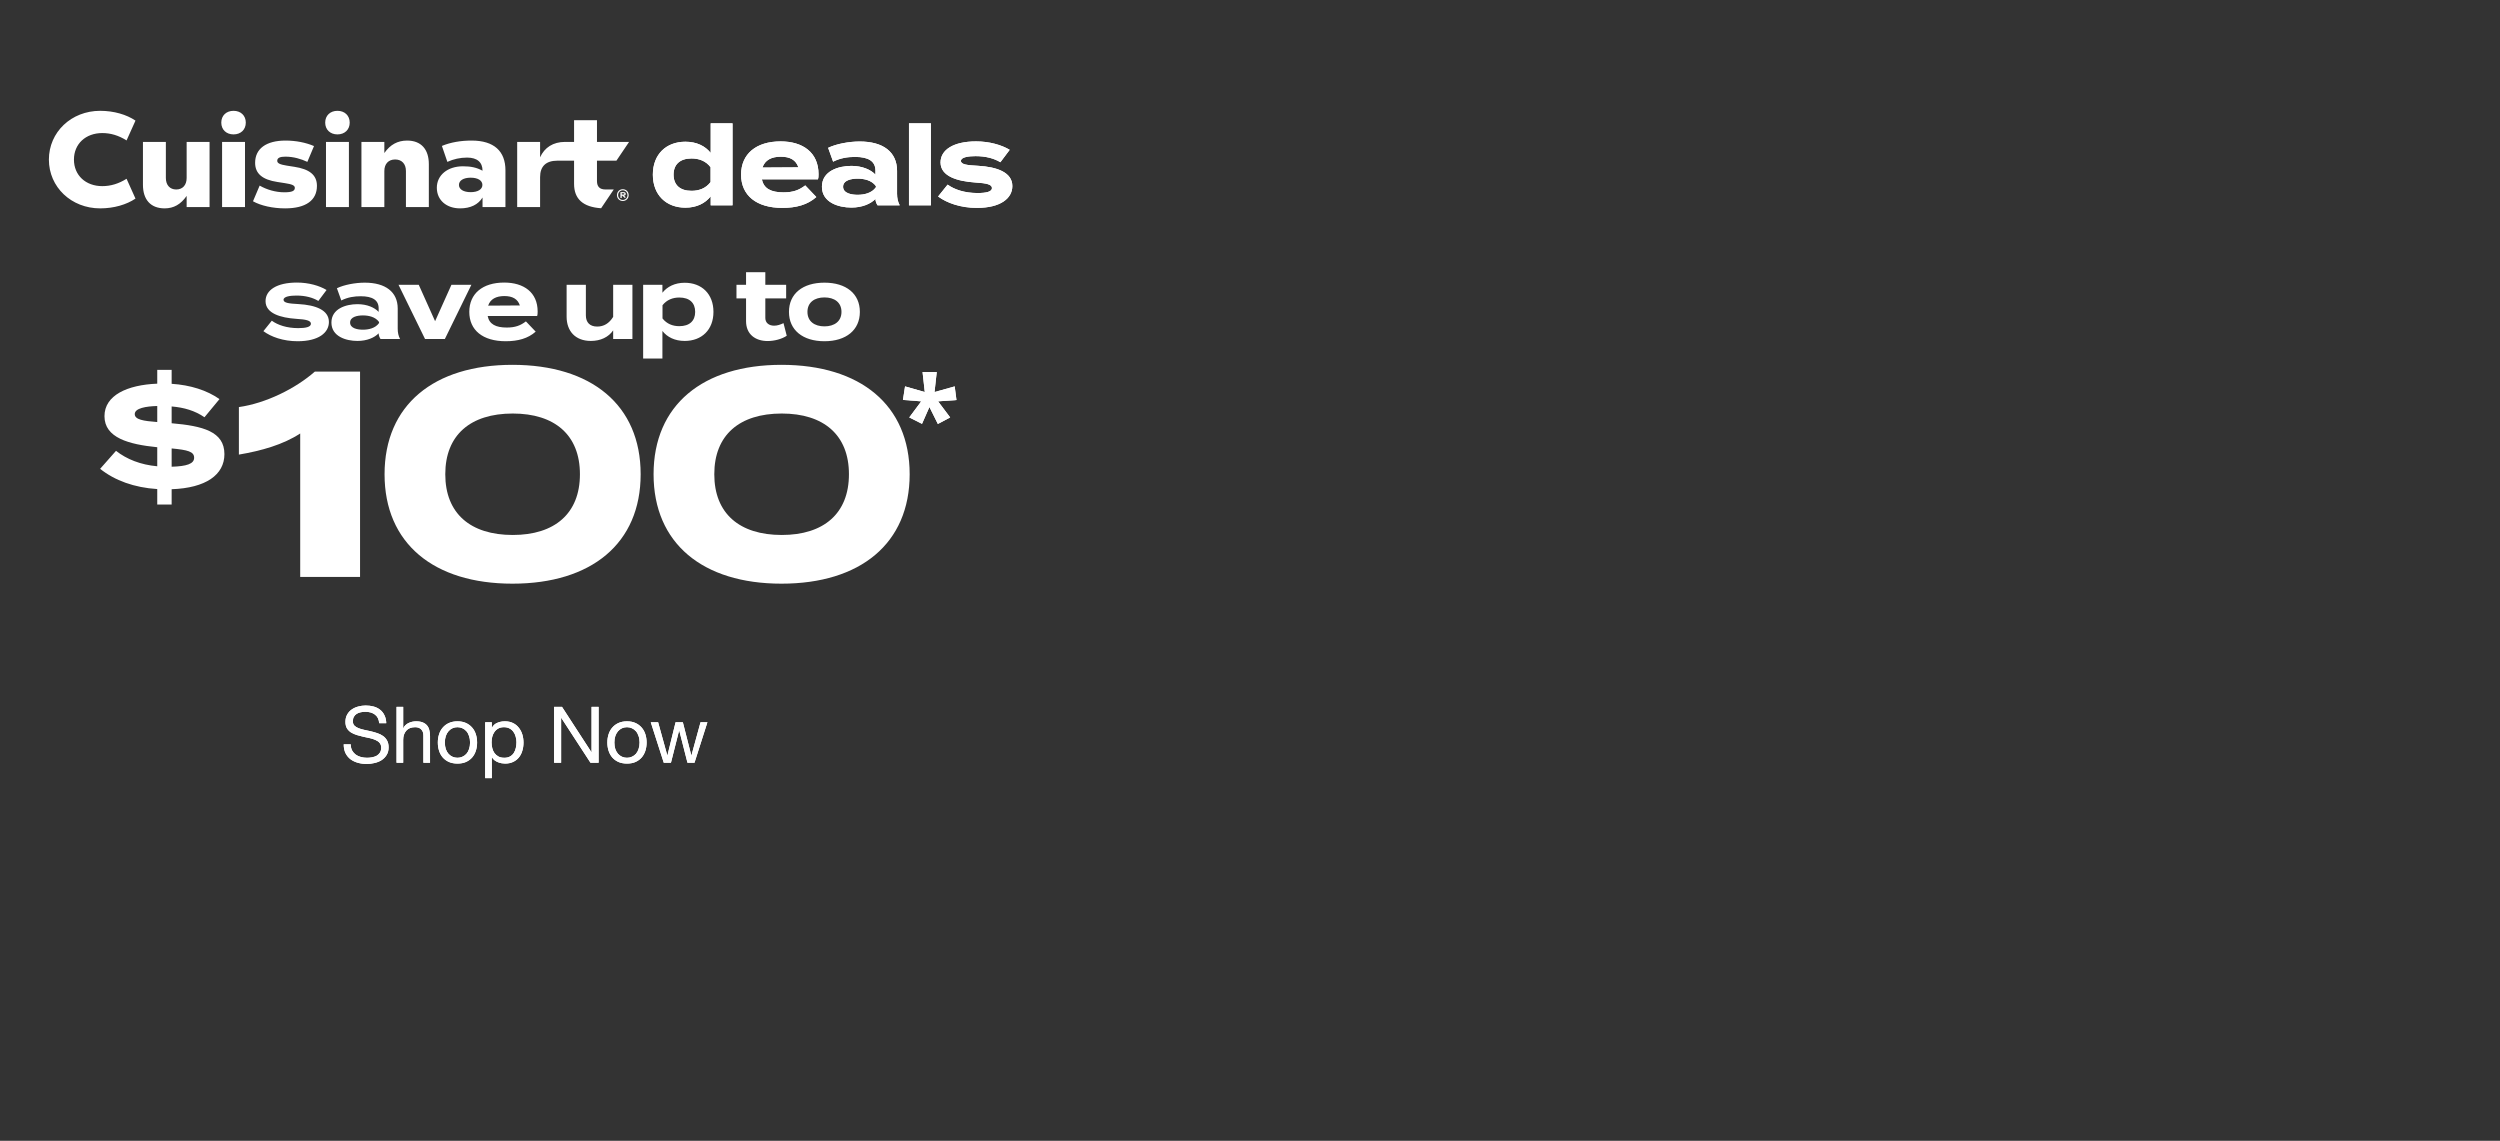 <svg width="767" height="350" viewBox="0 0 767 350" fill="none" xmlns="http://www.w3.org/2000/svg">
<rect x="0" y="0" width="767" height="350" fill="#333333" stroke="none"/>
<path d="M116.347 221.88C116.219 220.648 115.771 219.76 115.003 219.216C114.251 218.656 113.283 218.376 112.099 218.376C111.619 218.376 111.147 218.424 110.683 218.52C110.219 218.616 109.803 218.776 109.435 219C109.083 219.224 108.795 219.528 108.571 219.912C108.363 220.28 108.259 220.744 108.259 221.304C108.259 221.832 108.411 222.264 108.715 222.6C109.035 222.92 109.451 223.184 109.963 223.392C110.491 223.6 111.083 223.776 111.739 223.92C112.395 224.048 113.059 224.192 113.731 224.352C114.419 224.512 115.091 224.704 115.747 224.928C116.403 225.136 116.987 225.424 117.499 225.792C118.027 226.16 118.443 226.624 118.747 227.184C119.067 227.744 119.227 228.448 119.227 229.296C119.227 230.208 119.019 230.992 118.603 231.648C118.203 232.288 117.683 232.816 117.043 233.232C116.403 233.632 115.683 233.92 114.883 234.096C114.099 234.288 113.315 234.384 112.531 234.384C111.571 234.384 110.659 234.264 109.795 234.024C108.947 233.784 108.195 233.424 107.539 232.944C106.899 232.448 106.387 231.824 106.003 231.072C105.635 230.304 105.451 229.4 105.451 228.36H107.611C107.611 229.08 107.747 229.704 108.019 230.232C108.307 230.744 108.675 231.168 109.123 231.504C109.587 231.84 110.123 232.088 110.73 232.248C111.339 232.408 111.963 232.488 112.603 232.488C113.115 232.488 113.627 232.44 114.139 232.344C114.667 232.248 115.139 232.088 115.555 231.864C115.971 231.624 116.307 231.304 116.562 230.904C116.819 230.504 116.947 229.992 116.947 229.368C116.947 228.776 116.787 228.296 116.467 227.928C116.163 227.56 115.747 227.264 115.219 227.04C114.707 226.8 114.123 226.608 113.467 226.464C112.811 226.32 112.139 226.176 111.451 226.032C110.779 225.872 110.115 225.696 109.459 225.504C108.803 225.296 108.211 225.032 107.683 224.712C107.171 224.376 106.755 223.952 106.435 223.44C106.131 222.912 105.979 222.256 105.979 221.472C105.979 220.608 106.155 219.864 106.507 219.24C106.859 218.6 107.323 218.08 107.899 217.68C108.491 217.264 109.155 216.96 109.891 216.768C110.643 216.56 111.411 216.456 112.195 216.456C113.075 216.456 113.891 216.56 114.643 216.768C115.395 216.976 116.051 217.304 116.611 217.752C117.187 218.2 117.635 218.768 117.955 219.456C118.291 220.128 118.475 220.936 118.507 221.88H116.347ZM121.661 216.864H123.701V223.416H123.749C123.909 223.032 124.133 222.712 124.421 222.456C124.709 222.184 125.029 221.968 125.381 221.808C125.749 221.632 126.125 221.504 126.509 221.424C126.909 221.344 127.293 221.304 127.661 221.304C128.477 221.304 129.157 221.416 129.701 221.64C130.245 221.864 130.685 222.176 131.021 222.576C131.357 222.976 131.589 223.456 131.717 224.016C131.861 224.56 131.933 225.168 131.933 225.84V234H129.893V225.6C129.893 224.832 129.669 224.224 129.221 223.776C128.773 223.328 128.157 223.104 127.373 223.104C126.749 223.104 126.205 223.2 125.741 223.392C125.293 223.584 124.917 223.856 124.613 224.208C124.309 224.56 124.077 224.976 123.917 225.456C123.773 225.92 123.701 226.432 123.701 226.992V234H121.661V216.864ZM136.485 227.808C136.485 228.56 136.581 229.232 136.773 229.824C136.981 230.4 137.261 230.888 137.613 231.288C137.965 231.672 138.373 231.968 138.837 232.176C139.317 232.384 139.821 232.488 140.349 232.488C140.877 232.488 141.373 232.384 141.837 232.176C142.317 231.968 142.733 231.672 143.085 231.288C143.437 230.888 143.709 230.4 143.901 229.824C144.109 229.232 144.213 228.56 144.213 227.808C144.213 227.056 144.109 226.392 143.901 225.816C143.709 225.224 143.437 224.728 143.085 224.328C142.733 223.928 142.317 223.624 141.837 223.416C141.373 223.208 140.877 223.104 140.349 223.104C139.821 223.104 139.317 223.208 138.837 223.416C138.373 223.624 137.965 223.928 137.613 224.328C137.261 224.728 136.981 225.224 136.773 225.816C136.581 226.392 136.485 227.056 136.485 227.808ZM134.325 227.808C134.325 226.896 134.453 226.048 134.709 225.264C134.965 224.464 135.349 223.776 135.861 223.2C136.373 222.608 137.005 222.144 137.757 221.808C138.509 221.472 139.373 221.304 140.349 221.304C141.341 221.304 142.205 221.472 142.941 221.808C143.693 222.144 144.325 222.608 144.837 223.2C145.349 223.776 145.733 224.464 145.989 225.264C146.245 226.048 146.373 226.896 146.373 227.808C146.373 228.72 146.245 229.568 145.989 230.352C145.733 231.136 145.349 231.824 144.837 232.416C144.325 232.992 143.693 233.448 142.941 233.784C142.205 234.104 141.341 234.264 140.349 234.264C139.373 234.264 138.509 234.104 137.757 233.784C137.005 233.448 136.373 232.992 135.861 232.416C135.349 231.824 134.965 231.136 134.709 230.352C134.453 229.568 134.325 228.72 134.325 227.808ZM148.85 221.592H150.89V223.272H150.938C151.274 222.584 151.802 222.088 152.522 221.784C153.242 221.464 154.034 221.304 154.898 221.304C155.858 221.304 156.69 221.48 157.394 221.832C158.114 222.184 158.706 222.664 159.17 223.272C159.65 223.864 160.01 224.552 160.25 225.336C160.49 226.12 160.61 226.952 160.61 227.832C160.61 228.712 160.49 229.544 160.25 230.328C160.026 231.112 159.674 231.8 159.194 232.392C158.73 232.968 158.138 233.424 157.418 233.76C156.714 234.096 155.89 234.264 154.946 234.264C154.642 234.264 154.298 234.232 153.914 234.168C153.546 234.104 153.178 234 152.81 233.856C152.442 233.712 152.09 233.52 151.754 233.28C151.434 233.024 151.162 232.712 150.938 232.344H150.89V238.728H148.85V221.592ZM158.45 227.688C158.45 227.112 158.37 226.552 158.21 226.008C158.066 225.448 157.834 224.952 157.514 224.52C157.21 224.088 156.81 223.744 156.314 223.488C155.834 223.232 155.266 223.104 154.61 223.104C153.922 223.104 153.338 223.24 152.858 223.512C152.378 223.784 151.986 224.144 151.682 224.592C151.378 225.024 151.154 225.52 151.01 226.08C150.882 226.64 150.818 227.208 150.818 227.784C150.818 228.392 150.89 228.984 151.034 229.56C151.178 230.12 151.402 230.616 151.706 231.048C152.026 231.48 152.434 231.832 152.93 232.104C153.426 232.36 154.026 232.488 154.73 232.488C155.434 232.488 156.018 232.352 156.482 232.08C156.962 231.808 157.346 231.448 157.634 231C157.922 230.552 158.13 230.04 158.258 229.464C158.386 228.888 158.45 228.296 158.45 227.688ZM169.996 216.864H172.42L181.444 230.76H181.492V216.864H183.652V234H181.156L172.204 220.248H172.156V234H169.996V216.864ZM188.493 227.808C188.493 228.56 188.589 229.232 188.781 229.824C188.989 230.4 189.269 230.888 189.621 231.288C189.973 231.672 190.381 231.968 190.845 232.176C191.325 232.384 191.829 232.488 192.357 232.488C192.885 232.488 193.381 232.384 193.845 232.176C194.325 231.968 194.741 231.672 195.093 231.288C195.445 230.888 195.717 230.4 195.909 229.824C196.117 229.232 196.221 228.56 196.221 227.808C196.221 227.056 196.117 226.392 195.909 225.816C195.717 225.224 195.445 224.728 195.093 224.328C194.741 223.928 194.325 223.624 193.845 223.416C193.381 223.208 192.885 223.104 192.357 223.104C191.829 223.104 191.325 223.208 190.845 223.416C190.381 223.624 189.973 223.928 189.621 224.328C189.269 224.728 188.989 225.224 188.781 225.816C188.589 226.392 188.493 227.056 188.493 227.808ZM186.333 227.808C186.333 226.896 186.461 226.048 186.717 225.264C186.973 224.464 187.357 223.776 187.869 223.2C188.381 222.608 189.013 222.144 189.765 221.808C190.517 221.472 191.381 221.304 192.357 221.304C193.349 221.304 194.213 221.472 194.949 221.808C195.701 222.144 196.333 222.608 196.845 223.2C197.357 223.776 197.741 224.464 197.997 225.264C198.253 226.048 198.381 226.896 198.381 227.808C198.381 228.72 198.253 229.568 197.997 230.352C197.741 231.136 197.357 231.824 196.845 232.416C196.333 232.992 195.701 233.448 194.949 233.784C194.213 234.104 193.349 234.264 192.357 234.264C191.381 234.264 190.517 234.104 189.765 233.784C189.013 233.448 188.381 232.992 187.869 232.416C187.357 231.824 186.973 231.136 186.717 230.352C186.461 229.568 186.333 228.72 186.333 227.808ZM213.074 234H210.914L208.394 224.136H208.346L205.85 234H203.642L199.658 221.592H201.914L204.722 231.744H204.77L207.266 221.592H209.498L212.09 231.744H212.138L214.922 221.592H217.034L213.074 234Z" fill="white"/>
<path d="M116.347 221.88C116.219 220.648 115.771 219.76 115.003 219.216C114.251 218.656 113.283 218.376 112.099 218.376C111.619 218.376 111.147 218.424 110.683 218.52C110.219 218.616 109.803 218.776 109.435 219C109.083 219.224 108.795 219.528 108.571 219.912C108.363 220.28 108.259 220.744 108.259 221.304C108.259 221.832 108.411 222.264 108.715 222.6C109.035 222.92 109.451 223.184 109.963 223.392C110.491 223.6 111.083 223.776 111.739 223.92C112.395 224.048 113.059 224.192 113.731 224.352C114.419 224.512 115.091 224.704 115.747 224.928C116.403 225.136 116.987 225.424 117.499 225.792C118.027 226.16 118.443 226.624 118.747 227.184C119.067 227.744 119.227 228.448 119.227 229.296C119.227 230.208 119.019 230.992 118.603 231.648C118.203 232.288 117.683 232.816 117.043 233.232C116.403 233.632 115.683 233.92 114.883 234.096C114.099 234.288 113.315 234.384 112.531 234.384C111.571 234.384 110.659 234.264 109.795 234.024C108.947 233.784 108.195 233.424 107.539 232.944C106.899 232.448 106.387 231.824 106.003 231.072C105.635 230.304 105.451 229.4 105.451 228.36H107.611C107.611 229.08 107.747 229.704 108.019 230.232C108.307 230.744 108.675 231.168 109.123 231.504C109.587 231.84 110.123 232.088 110.73 232.248C111.339 232.408 111.963 232.488 112.603 232.488C113.115 232.488 113.627 232.44 114.139 232.344C114.667 232.248 115.139 232.088 115.555 231.864C115.971 231.624 116.307 231.304 116.562 230.904C116.819 230.504 116.947 229.992 116.947 229.368C116.947 228.776 116.787 228.296 116.467 227.928C116.163 227.56 115.747 227.264 115.219 227.04C114.707 226.8 114.123 226.608 113.467 226.464C112.811 226.32 112.139 226.176 111.451 226.032C110.779 225.872 110.115 225.696 109.459 225.504C108.803 225.296 108.211 225.032 107.683 224.712C107.171 224.376 106.755 223.952 106.435 223.44C106.131 222.912 105.979 222.256 105.979 221.472C105.979 220.608 106.155 219.864 106.507 219.24C106.859 218.6 107.323 218.08 107.899 217.68C108.491 217.264 109.155 216.96 109.891 216.768C110.643 216.56 111.411 216.456 112.195 216.456C113.075 216.456 113.891 216.56 114.643 216.768C115.395 216.976 116.051 217.304 116.611 217.752C117.187 218.2 117.635 218.768 117.955 219.456C118.291 220.128 118.475 220.936 118.507 221.88H116.347ZM121.661 216.864H123.701V223.416H123.749C123.909 223.032 124.133 222.712 124.421 222.456C124.709 222.184 125.029 221.968 125.381 221.808C125.749 221.632 126.125 221.504 126.509 221.424C126.909 221.344 127.293 221.304 127.661 221.304C128.477 221.304 129.157 221.416 129.701 221.64C130.245 221.864 130.685 222.176 131.021 222.576C131.357 222.976 131.589 223.456 131.717 224.016C131.861 224.56 131.933 225.168 131.933 225.84V234H129.893V225.6C129.893 224.832 129.669 224.224 129.221 223.776C128.773 223.328 128.157 223.104 127.373 223.104C126.749 223.104 126.205 223.2 125.741 223.392C125.293 223.584 124.917 223.856 124.613 224.208C124.309 224.56 124.077 224.976 123.917 225.456C123.773 225.92 123.701 226.432 123.701 226.992V234H121.661V216.864ZM136.485 227.808C136.485 228.56 136.581 229.232 136.773 229.824C136.981 230.4 137.261 230.888 137.613 231.288C137.965 231.672 138.373 231.968 138.837 232.176C139.317 232.384 139.821 232.488 140.349 232.488C140.877 232.488 141.373 232.384 141.837 232.176C142.317 231.968 142.733 231.672 143.085 231.288C143.437 230.888 143.709 230.4 143.901 229.824C144.109 229.232 144.213 228.56 144.213 227.808C144.213 227.056 144.109 226.392 143.901 225.816C143.709 225.224 143.437 224.728 143.085 224.328C142.733 223.928 142.317 223.624 141.837 223.416C141.373 223.208 140.877 223.104 140.349 223.104C139.821 223.104 139.317 223.208 138.837 223.416C138.373 223.624 137.965 223.928 137.613 224.328C137.261 224.728 136.981 225.224 136.773 225.816C136.581 226.392 136.485 227.056 136.485 227.808ZM134.325 227.808C134.325 226.896 134.453 226.048 134.709 225.264C134.965 224.464 135.349 223.776 135.861 223.2C136.373 222.608 137.005 222.144 137.757 221.808C138.509 221.472 139.373 221.304 140.349 221.304C141.341 221.304 142.205 221.472 142.941 221.808C143.693 222.144 144.325 222.608 144.837 223.2C145.349 223.776 145.733 224.464 145.989 225.264C146.245 226.048 146.373 226.896 146.373 227.808C146.373 228.72 146.245 229.568 145.989 230.352C145.733 231.136 145.349 231.824 144.837 232.416C144.325 232.992 143.693 233.448 142.941 233.784C142.205 234.104 141.341 234.264 140.349 234.264C139.373 234.264 138.509 234.104 137.757 233.784C137.005 233.448 136.373 232.992 135.861 232.416C135.349 231.824 134.965 231.136 134.709 230.352C134.453 229.568 134.325 228.72 134.325 227.808ZM148.85 221.592H150.89V223.272H150.938C151.274 222.584 151.802 222.088 152.522 221.784C153.242 221.464 154.034 221.304 154.898 221.304C155.858 221.304 156.69 221.48 157.394 221.832C158.114 222.184 158.706 222.664 159.17 223.272C159.65 223.864 160.01 224.552 160.25 225.336C160.49 226.12 160.61 226.952 160.61 227.832C160.61 228.712 160.49 229.544 160.25 230.328C160.026 231.112 159.674 231.8 159.194 232.392C158.73 232.968 158.138 233.424 157.418 233.76C156.714 234.096 155.89 234.264 154.946 234.264C154.642 234.264 154.298 234.232 153.914 234.168C153.546 234.104 153.178 234 152.81 233.856C152.442 233.712 152.09 233.52 151.754 233.28C151.434 233.024 151.162 232.712 150.938 232.344H150.89V238.728H148.85V221.592ZM158.45 227.688C158.45 227.112 158.37 226.552 158.21 226.008C158.066 225.448 157.834 224.952 157.514 224.52C157.21 224.088 156.81 223.744 156.314 223.488C155.834 223.232 155.266 223.104 154.61 223.104C153.922 223.104 153.338 223.24 152.858 223.512C152.378 223.784 151.986 224.144 151.682 224.592C151.378 225.024 151.154 225.52 151.01 226.08C150.882 226.64 150.818 227.208 150.818 227.784C150.818 228.392 150.89 228.984 151.034 229.56C151.178 230.12 151.402 230.616 151.706 231.048C152.026 231.48 152.434 231.832 152.93 232.104C153.426 232.36 154.026 232.488 154.73 232.488C155.434 232.488 156.018 232.352 156.482 232.08C156.962 231.808 157.346 231.448 157.634 231C157.922 230.552 158.13 230.04 158.258 229.464C158.386 228.888 158.45 228.296 158.45 227.688ZM169.996 216.864H172.42L181.444 230.76H181.492V216.864H183.652V234H181.156L172.204 220.248H172.156V234H169.996V216.864ZM188.493 227.808C188.493 228.56 188.589 229.232 188.781 229.824C188.989 230.4 189.269 230.888 189.621 231.288C189.973 231.672 190.381 231.968 190.845 232.176C191.325 232.384 191.829 232.488 192.357 232.488C192.885 232.488 193.381 232.384 193.845 232.176C194.325 231.968 194.741 231.672 195.093 231.288C195.445 230.888 195.717 230.4 195.909 229.824C196.117 229.232 196.221 228.56 196.221 227.808C196.221 227.056 196.117 226.392 195.909 225.816C195.717 225.224 195.445 224.728 195.093 224.328C194.741 223.928 194.325 223.624 193.845 223.416C193.381 223.208 192.885 223.104 192.357 223.104C191.829 223.104 191.325 223.208 190.845 223.416C190.381 223.624 189.973 223.928 189.621 224.328C189.269 224.728 188.989 225.224 188.781 225.816C188.589 226.392 188.493 227.056 188.493 227.808ZM186.333 227.808C186.333 226.896 186.461 226.048 186.717 225.264C186.973 224.464 187.357 223.776 187.869 223.2C188.381 222.608 189.013 222.144 189.765 221.808C190.517 221.472 191.381 221.304 192.357 221.304C193.349 221.304 194.213 221.472 194.949 221.808C195.701 222.144 196.333 222.608 196.845 223.2C197.357 223.776 197.741 224.464 197.997 225.264C198.253 226.048 198.381 226.896 198.381 227.808C198.381 228.72 198.253 229.568 197.997 230.352C197.741 231.136 197.357 231.824 196.845 232.416C196.333 232.992 195.701 233.448 194.949 233.784C194.213 234.104 193.349 234.264 192.357 234.264C191.381 234.264 190.517 234.104 189.765 233.784C189.013 233.448 188.381 232.992 187.869 232.416C187.357 231.824 186.973 231.136 186.717 230.352C186.461 229.568 186.333 228.72 186.333 227.808ZM213.074 234H210.914L208.394 224.136H208.346L205.85 234H203.642L199.658 221.592H201.914L204.722 231.744H204.77L207.266 221.592H209.498L212.09 231.744H212.138L214.922 221.592H217.034L213.074 234Z" fill="white"/>
<path d="M210.288 43.484C213.722 43.484 216.374 44.81 218.04 46.918V37.84H224.738V63H218.04V60.246C216.374 62.354 213.722 63.714 210.288 63.714C204.372 63.714 200.292 59.804 200.292 53.582C200.292 47.36 204.372 43.484 210.288 43.484ZM212.158 58.546C214.436 58.546 216.544 57.798 218.006 55.86V51.304C216.544 49.366 214.436 48.618 212.158 48.618C208.622 48.618 206.65 50.454 206.65 53.582C206.65 56.744 208.622 58.546 212.158 58.546ZM233.753 55.01C234.297 57.866 236.575 59.022 240.383 59.022C243.375 59.022 245.177 58.308 247.047 56.88L250.447 60.45C247.761 62.83 244.293 63.782 240.009 63.782C232.019 63.782 227.361 59.906 227.361 53.582C227.361 47.258 231.951 43.382 239.499 43.382C246.299 43.382 251.127 46.782 251.127 53.446C251.127 54.194 251.093 54.636 250.957 55.01H233.753ZM239.567 48.074C236.677 48.074 234.671 49.128 233.923 51.406L244.939 51.338C244.225 49.128 242.423 48.074 239.567 48.074ZM263.76 43.416C270.934 43.416 275.218 46.612 275.218 52.426V59.43C275.218 60.79 275.456 61.912 276.034 63H269.234C268.86 62.422 268.588 61.708 268.588 61.062V61.028C267.16 62.524 264.542 63.68 261.21 63.68C257.232 63.68 252.166 62.116 252.166 57.288C252.166 52.46 257.232 50.896 261.21 50.896C264.542 50.896 267.16 52.052 268.588 53.582V52.358C268.588 49.502 266.48 48.142 262.366 48.142C260.122 48.142 257.912 48.448 255.6 49.604L254.07 45.354C256.62 44.13 260.496 43.416 263.76 43.416ZM268.724 57.458V57.084C267.432 55.282 265.052 54.806 263.114 54.806C261.21 54.806 258.66 55.282 258.66 57.288C258.66 59.294 261.21 59.77 263.114 59.77C265.052 59.77 267.432 59.294 268.724 57.458ZM285.604 63H278.872V37.84H285.604V63ZM300.014 50.862C305.998 51.202 310.588 52.936 310.588 57.084C310.588 60.79 307.052 63.782 299.708 63.782C294.676 63.782 290.46 62.252 287.808 60.28L290.732 56.642C292.772 58.138 295.934 59.226 299.912 59.226C302.564 59.226 304.332 58.818 304.332 57.696C304.332 56.608 302.734 56.2 299.232 55.996C293.792 55.622 288.556 54.126 288.556 49.842C288.556 46 292.466 43.382 299.47 43.382C303.55 43.382 307.29 44.47 309.772 45.966L306.916 49.774C305.012 48.618 302.462 47.904 299.3 47.904C297.226 47.904 294.812 48.21 294.812 49.366C294.812 50.488 296.818 50.692 300.014 50.862Z" fill="white"/>
<path d="M210.288 43.484C213.722 43.484 216.374 44.81 218.04 46.918V37.84H224.738V63H218.04V60.246C216.374 62.354 213.722 63.714 210.288 63.714C204.372 63.714 200.292 59.804 200.292 53.582C200.292 47.36 204.372 43.484 210.288 43.484ZM212.158 58.546C214.436 58.546 216.544 57.798 218.006 55.86V51.304C216.544 49.366 214.436 48.618 212.158 48.618C208.622 48.618 206.65 50.454 206.65 53.582C206.65 56.744 208.622 58.546 212.158 58.546ZM233.753 55.01C234.297 57.866 236.575 59.022 240.383 59.022C243.375 59.022 245.177 58.308 247.047 56.88L250.447 60.45C247.761 62.83 244.293 63.782 240.009 63.782C232.019 63.782 227.361 59.906 227.361 53.582C227.361 47.258 231.951 43.382 239.499 43.382C246.299 43.382 251.127 46.782 251.127 53.446C251.127 54.194 251.093 54.636 250.957 55.01H233.753ZM239.567 48.074C236.677 48.074 234.671 49.128 233.923 51.406L244.939 51.338C244.225 49.128 242.423 48.074 239.567 48.074ZM263.76 43.416C270.934 43.416 275.218 46.612 275.218 52.426V59.43C275.218 60.79 275.456 61.912 276.034 63H269.234C268.86 62.422 268.588 61.708 268.588 61.062V61.028C267.16 62.524 264.542 63.68 261.21 63.68C257.232 63.68 252.166 62.116 252.166 57.288C252.166 52.46 257.232 50.896 261.21 50.896C264.542 50.896 267.16 52.052 268.588 53.582V52.358C268.588 49.502 266.48 48.142 262.366 48.142C260.122 48.142 257.912 48.448 255.6 49.604L254.07 45.354C256.62 44.13 260.496 43.416 263.76 43.416ZM268.724 57.458V57.084C267.432 55.282 265.052 54.806 263.114 54.806C261.21 54.806 258.66 55.282 258.66 57.288C258.66 59.294 261.21 59.77 263.114 59.77C265.052 59.77 267.432 59.294 268.724 57.458ZM285.604 63H278.872V37.84H285.604V63ZM300.014 50.862C305.998 51.202 310.588 52.936 310.588 57.084C310.588 60.79 307.052 63.782 299.708 63.782C294.676 63.782 290.46 62.252 287.808 60.28L290.732 56.642C292.772 58.138 295.934 59.226 299.912 59.226C302.564 59.226 304.332 58.818 304.332 57.696C304.332 56.608 302.734 56.2 299.232 55.996C293.792 55.622 288.556 54.126 288.556 49.842C288.556 46 292.466 43.382 299.47 43.382C303.55 43.382 307.29 44.47 309.772 45.966L306.916 49.774C305.012 48.618 302.462 47.904 299.3 47.904C297.226 47.904 294.812 48.21 294.812 49.366C294.812 50.488 296.818 50.692 300.014 50.862Z" fill="white"/>
<g clip-path="url(#clip0_9599_16813)">
<path d="M22.685 48.965C22.685 44.154 26.281 40.824 31.39 40.824C33.966 40.824 36.418 41.564 38.828 43.086L41.567 37C38.828 35.151 34.947 34 30.737 34C21.867 34 15 40.537 15 48.965C15 57.392 21.867 63.929 30.737 63.929C34.947 63.929 38.83 62.778 41.567 60.928L38.828 54.844C36.416 56.364 33.964 57.105 31.39 57.105C26.281 57.105 22.685 53.775 22.685 48.965ZM50.518 63.929C53.297 63.929 55.464 62.696 57.262 60.105V63.518H64.293V43.538H57.262V54.599C57.262 56.779 56.036 58.134 54.075 58.134C52.113 58.134 50.887 56.777 50.887 54.599V43.538H43.856V56.694C43.856 61.216 46.186 63.929 50.518 63.929ZM75.409 37.617C75.409 39.797 73.856 41.235 71.649 41.235C69.443 41.235 67.89 39.795 67.89 37.617C67.89 35.44 69.443 34 71.649 34C73.856 34 75.409 35.44 75.409 37.617ZM68.135 43.538V63.52H75.166V43.538H68.135ZM87.468 63.929C93.885 63.929 97.236 61.421 97.236 57.023C97.236 53.57 94.784 51.884 90.368 51.186L87.998 50.815C85.955 50.486 85.056 50.116 85.056 49.336C85.056 48.431 85.915 48.06 87.549 48.06C90.043 48.06 92.372 48.758 94.294 49.663L96.337 44.812C93.843 43.743 90.777 43.126 87.631 43.126C81.583 43.126 78.272 45.674 78.272 49.951C78.272 53.282 80.52 55.131 85.097 55.83L87.468 56.199C89.553 56.528 90.452 56.857 90.452 57.639C90.452 58.585 89.593 58.996 87.223 58.996C84.607 58.996 81.868 58.215 79.661 56.941L77.618 61.752C80.03 63.107 83.708 63.929 87.468 63.929ZM107.289 37.617C107.289 39.797 105.736 41.235 103.53 41.235C101.323 41.235 99.77 39.795 99.77 37.617C99.77 35.44 101.323 34 103.53 34C105.736 34 107.289 35.44 107.289 37.617ZM100.015 43.538V63.52H107.046V43.538H100.015ZM124.906 43.127C122.005 43.127 119.715 44.361 117.917 46.951V43.538H110.888V63.52H117.917V52.461C117.917 50.282 119.184 48.926 121.228 48.926C123.271 48.926 124.539 50.284 124.539 52.461V63.52H131.568V50.364C131.568 45.842 129.238 43.127 124.906 43.127ZM141.133 63.929C144.402 63.929 146.733 62.736 148.04 60.599V63.518H155.071V52.253C155.071 46.374 151.557 43.126 144.689 43.126C141.378 43.126 138.232 43.661 135.575 44.77L137.251 49.663C139.131 48.8 141.217 48.347 143.3 48.347C146.406 48.347 148.04 49.787 148.04 52.376C146.242 51.389 144.444 51.018 142.032 51.018C137.331 51.018 134.02 53.731 134.02 57.597C134.02 61.463 137.044 63.927 141.133 63.927M147.999 56.735C147.999 58.092 146.609 58.954 144.402 58.954C142.196 58.954 140.806 58.09 140.806 56.735C140.806 55.379 142.196 54.515 144.402 54.515C146.609 54.515 147.999 55.379 147.999 56.735ZM188.299 58.132H185.766C184.007 58.132 183.15 57.27 183.15 55.542V49.294H189.119L193.002 43.537H183.152V36.877H176.123V43.537H173.344C169.706 43.537 167.048 45.263 165.701 48.265V43.537H158.671V63.518H165.701V54.35C165.701 51.062 167.459 49.294 171.015 49.294H176.125V56.406C176.125 61.052 178.864 63.518 184.421 63.889L188.305 58.132H188.299ZM191.078 61.667C192.101 61.667 192.876 60.887 192.876 59.859C192.876 58.83 192.099 58.05 191.078 58.05C190.058 58.05 189.28 58.832 189.28 59.859C189.28 60.886 190.056 61.667 191.078 61.667ZM191.078 61.34C190.261 61.34 189.647 60.683 189.647 59.861C189.647 59.038 190.261 58.381 191.078 58.381C191.896 58.381 192.51 59.038 192.51 59.861C192.51 60.683 191.896 61.34 191.078 61.34ZM191.979 60.476L191.447 60.023C191.774 60.023 191.979 59.776 191.979 59.49C191.979 59.203 191.776 58.954 191.365 58.954H190.343V60.723H190.751V60.023H190.915L191.732 60.763L191.977 60.476H191.979ZM190.753 59.283H191.325C191.489 59.283 191.571 59.365 191.571 59.488C191.571 59.61 191.489 59.693 191.325 59.693H190.753V59.281V59.283Z" fill="white"/>
</g>
<path d="M91.58 93.29C96.86 93.59 100.91 95.12 100.91 98.78C100.91 102.05 97.79 104.69 91.31 104.69C86.87 104.69 83.15 103.34 80.81 101.6L83.39 98.39C85.19 99.71 87.98 100.67 91.49 100.67C93.83 100.67 95.39 100.31 95.39 99.32C95.39 98.36 93.98 98 90.89 97.82C86.09 97.49 81.47 96.17 81.47 92.39C81.47 89 84.92 86.69 91.1 86.69C94.7 86.69 98 87.65 100.19 88.97L97.67 92.33C95.99 91.31 93.74 90.68 90.95 90.68C89.12 90.68 86.99 90.95 86.99 91.97C86.99 92.96 88.76 93.14 91.58 93.29ZM111.91 86.72C118.24 86.72 122.02 89.54 122.02 94.67V100.85C122.02 102.05 122.23 103.04 122.74 104H116.74C116.41 103.49 116.17 102.86 116.17 102.29V102.26C114.91 103.58 112.6 104.6 109.66 104.6C106.15 104.6 101.68 103.22 101.68 98.96C101.68 94.7 106.15 93.32 109.66 93.32C112.6 93.32 114.91 94.34 116.17 95.69V94.61C116.17 92.09 114.31 90.89 110.68 90.89C108.7 90.89 106.75 91.16 104.71 92.18L103.36 88.43C105.61 87.35 109.03 86.72 111.91 86.72ZM116.29 99.11V98.78C115.15 97.19 113.05 96.77 111.34 96.77C109.66 96.77 107.41 97.19 107.41 98.96C107.41 100.73 109.66 101.15 111.34 101.15C113.05 101.15 115.15 100.73 116.29 99.11ZM144.617 87.38L136.487 104H130.397L122.267 87.38H128.477L133.487 98.54L138.497 87.38H144.617ZM149.619 96.95C150.099 99.47 152.109 100.49 155.469 100.49C158.109 100.49 159.699 99.86 161.349 98.6L164.349 101.75C161.979 103.85 158.919 104.69 155.139 104.69C148.089 104.69 143.979 101.27 143.979 95.69C143.979 90.11 148.029 86.69 154.689 86.69C160.689 86.69 164.949 89.69 164.949 95.57C164.949 96.23 164.919 96.62 164.799 96.95H149.619ZM154.749 90.83C152.199 90.83 150.429 91.76 149.769 93.77L159.489 93.71C158.859 91.76 157.269 90.83 154.749 90.83ZM188.117 87.38H194.027V104H188.117V101.36C186.707 103.43 184.247 104.6 181.277 104.6C176.447 104.6 173.837 101.51 173.837 97.16V87.38H179.747V96.77C179.747 98.93 180.977 100.19 183.227 100.19C185.207 100.19 186.857 99.26 188.117 97.22V87.38ZM210.067 104.6C207.037 104.6 204.697 103.43 203.227 101.54V110H197.317V87.38H203.227V89.81C204.697 87.95 207.037 86.75 210.067 86.75C215.287 86.75 218.887 90.17 218.887 95.69C218.887 101.18 215.287 104.6 210.067 104.6ZM208.417 91.28C206.407 91.28 204.577 91.97 203.257 93.65V97.7C204.577 99.38 206.407 100.07 208.417 100.07C211.537 100.07 213.277 98.45 213.277 95.69C213.277 92.9 211.537 91.28 208.417 91.28ZM240.38 99.14L241.37 103.01C239.87 104.03 237.53 104.63 235.52 104.63C231.74 104.63 228.89 102.56 228.89 98.54V91.55H225.95V87.38H228.89V83.51H234.8V87.38H241.19V91.55H234.8V97.55C234.8 99.05 235.91 99.92 237.5 99.92C238.49 99.92 239.42 99.59 240.38 99.14ZM252.945 104.69C246.255 104.69 242.055 101.24 242.055 95.69C242.055 90.11 246.255 86.72 252.945 86.72C259.605 86.72 263.805 90.11 263.805 95.69C263.805 101.24 259.605 104.69 252.945 104.69ZM252.945 100.13C255.975 100.13 258.165 98.6 258.165 95.69C258.165 92.75 255.975 91.25 252.945 91.25C249.915 91.25 247.725 92.75 247.725 95.69C247.725 98.6 249.915 100.13 252.945 100.13Z" fill="white"/>
<path d="M68.852 139.328C68.852 145.676 63.148 149.724 52.66 150.092V154.784H48.244V150.046C41.16 149.586 35.226 147.424 30.718 143.836L35.594 138.316C38.86 140.892 43.138 142.594 48.244 143.054V137.212C39.504 136.338 32.052 134.314 32.052 127.69C32.052 121.25 39.09 118.076 48.244 117.708V113.476H52.66V117.754C58.364 118.122 63.516 119.732 67.334 122.446L62.734 128.012C59.79 125.988 56.478 125.022 52.66 124.7V129.852C62.228 130.68 68.852 132.382 68.852 139.328ZM41.344 127.046C41.344 128.748 44.012 129.162 48.244 129.484V124.562C44.84 124.654 41.344 125.206 41.344 127.046ZM52.66 143.192C57.26 143.054 59.56 142.318 59.56 140.432C59.56 138.546 57.582 138.04 52.66 137.58V143.192Z" fill="white"/>
<path d="M92.102 177V132.99C86.882 136.41 80.222 138.3 73.292 139.47V124.89C81.572 123.72 90.662 119.22 96.602 114H110.462V177H92.102ZM157.222 179.07C133.102 179.07 117.982 166.74 117.982 145.5C117.982 124.26 133.102 111.93 157.222 111.93C181.432 111.93 196.552 124.26 196.552 145.5C196.552 166.74 181.432 179.07 157.222 179.07ZM157.312 164.13C170.182 164.13 177.922 157.56 177.922 145.5C177.922 133.44 170.182 126.87 157.312 126.87C144.352 126.87 136.612 133.44 136.612 145.5C136.612 157.56 144.352 164.13 157.312 164.13ZM239.755 179.07C215.635 179.07 200.515 166.74 200.515 145.5C200.515 124.26 215.635 111.93 239.755 111.93C263.965 111.93 279.085 124.26 279.085 145.5C279.085 166.74 263.965 179.07 239.755 179.07ZM239.845 164.13C252.715 164.13 260.455 157.56 260.455 145.5C260.455 133.44 252.715 126.87 239.845 126.87C226.885 126.87 219.145 133.44 219.145 145.5C219.145 157.56 226.885 164.13 239.845 164.13Z" fill="white"/>
<path d="M287.393 114.16L286.713 120.28L292.901 118.546L293.445 122.728L287.801 123.136L291.507 128.066L287.733 130.072L285.149 124.87L282.871 130.038L278.961 128.066L282.633 123.136L277.023 122.694L277.669 118.546L283.721 120.28L283.041 114.16H287.393Z" fill="white"/>
<path d="M287.393 114.16L286.713 120.28L292.901 118.546L293.445 122.728L287.801 123.136L291.507 128.066L287.733 130.072L285.149 124.87L282.871 130.038L278.961 128.066L282.633 123.136L277.023 122.694L277.669 118.546L283.721 120.28L283.041 114.16H287.393Z" fill="white"/>
<defs>
<clipPath id="clip0_9599_16813">
<rect width="178" height="29.929" fill="white" transform="translate(15 34)"/>
</clipPath>
</defs>
</svg>
